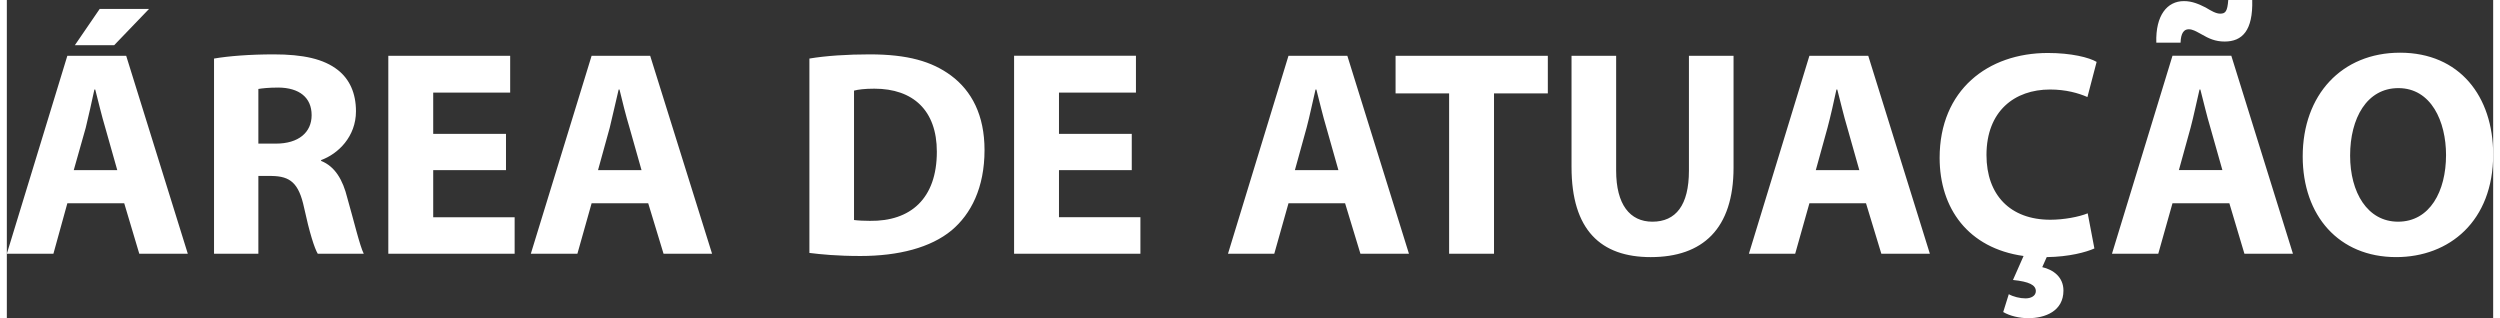 <?xml version="1.0" encoding="UTF-8"?>
<!DOCTYPE svg PUBLIC "-//W3C//DTD SVG 1.1//EN" "http://www.w3.org/Graphics/SVG/1.1/DTD/svg11.dtd">
<!-- Creator: CorelDRAW 2019 (64 Bit) -->
<svg xmlns="http://www.w3.org/2000/svg" xml:space="preserve" width="495px" height="63px" version="1.1" style="shape-rendering:geometricPrecision; text-rendering:geometricPrecision; image-rendering:optimizeQuality; fill-rule:evenodd; clip-rule:evenodd"
viewBox="0 0 89.16 11.41"
 xmlns:xlink="http://www.w3.org/1999/xlink">
 <rect x="0" y="0" width="89.16" height="11.41" fill="#333333" stroke="none"/>
 <defs>
  <style type="text/css">
   <![CDATA[
    .fil0 {fill:white;fill-rule:nonzero}
   ]]>
  </style>
 </defs>
 <g id="Camada_x0020_1">
  <path class="fil0" d="M0 9.1l1.67 0 0.5 -1.81 2.04 0 0.54 1.81 1.74 0 -2.21 -7.1 -2.11 0 -2.17 7.1zm2.4 -3l0.43 -1.52c0.1,-0.41 0.22,-0.95 0.31,-1.37l0.03 0c0.11,0.42 0.23,0.94 0.36,1.37l0.43 1.52 -1.56 0zm0.04 -4.48l1.41 0 1.25 -1.3 -1.77 0 -0.89 1.3zm4.99 7.48l1.59 0 0 -2.79 0.48 0c0.66,0.01 0.97,0.25 1.16,1.14 0.19,0.88 0.37,1.45 0.49,1.65l1.65 0c-0.14,-0.27 -0.36,-1.2 -0.59,-2 -0.16,-0.65 -0.44,-1.13 -0.94,-1.33l0 -0.03c0.61,-0.22 1.25,-0.84 1.25,-1.75 0,-0.65 -0.23,-1.15 -0.65,-1.48 -0.51,-0.4 -1.25,-0.56 -2.3,-0.56 -0.85,0 -1.62,0.06 -2.14,0.15l0 7zm1.59 -3.95l0 -1.96c0.12,-0.02 0.35,-0.05 0.73,-0.05 0.73,0.01 1.18,0.35 1.18,0.99 0,0.62 -0.47,1.02 -1.28,1.02l-0.63 0zm4.66 3.95l4.53 0 0 -1.31 -2.92 0 0 -1.69 2.61 0 0 -1.3 -2.61 0 0 -1.48 2.76 0 0 -1.32 -4.37 0 0 7.1zm5.11 0l1.67 0 0.51 -1.81 2.03 0 0.55 1.81 1.74 0 -2.22 -7.1 -2.1 0 -2.18 7.1zm2.41 -3l0.42 -1.52c0.1,-0.41 0.22,-0.95 0.32,-1.37l0.03 0c0.1,0.42 0.23,0.94 0.36,1.37l0.43 1.52 -1.56 0zm7.58 2.97c0.4,0.05 0.99,0.11 1.83,0.11 1.37,0 2.52,-0.3 3.27,-0.92 0.69,-0.58 1.18,-1.52 1.18,-2.88 0,-1.25 -0.46,-2.12 -1.2,-2.67 -0.69,-0.51 -1.56,-0.76 -2.92,-0.76 -0.79,0 -1.57,0.05 -2.16,0.15l0 6.97zm1.6 -1.18l0 -4.64c0.15,-0.04 0.38,-0.07 0.73,-0.07 1.39,0 2.24,0.78 2.24,2.26 0,1.69 -0.95,2.5 -2.4,2.48 -0.2,0 -0.42,-0.01 -0.57,-0.03zm5.74 1.21l4.53 0 0 -1.31 -2.92 0 0 -1.69 2.61 0 0 -1.3 -2.61 0 0 -1.48 2.76 0 0 -1.32 -4.37 0 0 7.1zm7.67 0l1.66 0 0.51 -1.81 2.03 0 0.55 1.81 1.74 0 -2.21 -7.1 -2.11 0 -2.17 7.1zm2.4 -3l0.42 -1.52c0.11,-0.41 0.22,-0.95 0.32,-1.37l0.03 0c0.11,0.42 0.23,0.94 0.36,1.37l0.43 1.52 -1.56 0zm5.53 3l1.61 0 0 -5.75 1.93 0 0 -1.35 -5.46 0 0 1.35 1.92 0 0 5.75zm4.39 -3.11c0,2.26 1.05,3.23 2.84,3.23 1.86,0 2.97,-1.01 2.97,-3.21l0 -4.01 -1.6 0 0 4.12c0,1.24 -0.47,1.83 -1.31,1.83 -0.81,0 -1.3,-0.62 -1.3,-1.83l0 -4.12 -1.6 0 0 3.99zm6.36 3.11l1.66 0 0.51 -1.81 2.03 0 0.55 1.81 1.74 0 -2.21 -7.1 -2.11 0 -2.17 7.1zm2.4 -3l0.42 -1.52c0.11,-0.41 0.23,-0.95 0.32,-1.37l0.03 0c0.11,0.42 0.23,0.94 0.36,1.37l0.43 1.52 -1.56 0zm9.75 1.55c-0.32,0.13 -0.86,0.23 -1.34,0.23 -1.44,0 -2.29,-0.89 -2.29,-2.32 0,-1.58 1.01,-2.35 2.28,-2.35 0.57,0 1.02,0.13 1.34,0.27l0.33 -1.26c-0.27,-0.16 -0.91,-0.32 -1.75,-0.32 -2.15,0 -3.88,1.33 -3.88,3.76 0,1.81 1.02,3.24 3.01,3.52l-0.38 0.86c0.58,0.06 0.82,0.18 0.82,0.4 0,0.17 -0.17,0.26 -0.37,0.26 -0.2,0 -0.44,-0.06 -0.6,-0.15l-0.2 0.64c0.24,0.14 0.58,0.22 0.9,0.22 0.6,0 1.26,-0.25 1.26,-0.99 0,-0.49 -0.37,-0.75 -0.76,-0.84l0.16 -0.36c0.81,-0.01 1.42,-0.18 1.71,-0.31l-0.24 -1.26zm0.87 1.45l1.66 0 0.51 -1.81 2.04 0 0.54 1.81 1.74 0 -2.21 -7.1 -2.11 0 -2.17 7.1zm2.4 -3l0.42 -1.52c0.11,-0.41 0.22,-0.95 0.32,-1.37l0.03 0c0.11,0.42 0.23,0.94 0.36,1.37l0.43 1.52 -1.56 0zm-0.81 -4.57l0.87 0c0.01,-0.34 0.12,-0.48 0.29,-0.48 0.14,0 0.24,0.06 0.46,0.18 0.26,0.15 0.49,0.26 0.83,0.26 0.63,0 1.02,-0.39 0.99,-1.49l-0.86 0c-0.03,0.41 -0.1,0.49 -0.29,0.49 -0.15,0 -0.32,-0.1 -0.52,-0.22 -0.24,-0.12 -0.48,-0.23 -0.78,-0.23 -0.6,0 -1.02,0.51 -0.99,1.49zm8.6 7.69c1.91,0 3.48,-1.29 3.48,-3.68 0,-2.08 -1.2,-3.65 -3.34,-3.65 -2.09,0 -3.49,1.51 -3.49,3.72 0,2.13 1.3,3.61 3.35,3.61zm0.07 -1.27c-1.1,0 -1.72,-1.05 -1.72,-2.37 0,-1.34 0.6,-2.42 1.73,-2.42 1.18,0 1.71,1.2 1.71,2.4 0,1.3 -0.58,2.39 -1.72,2.39z"/>
 </g>
</svg>
